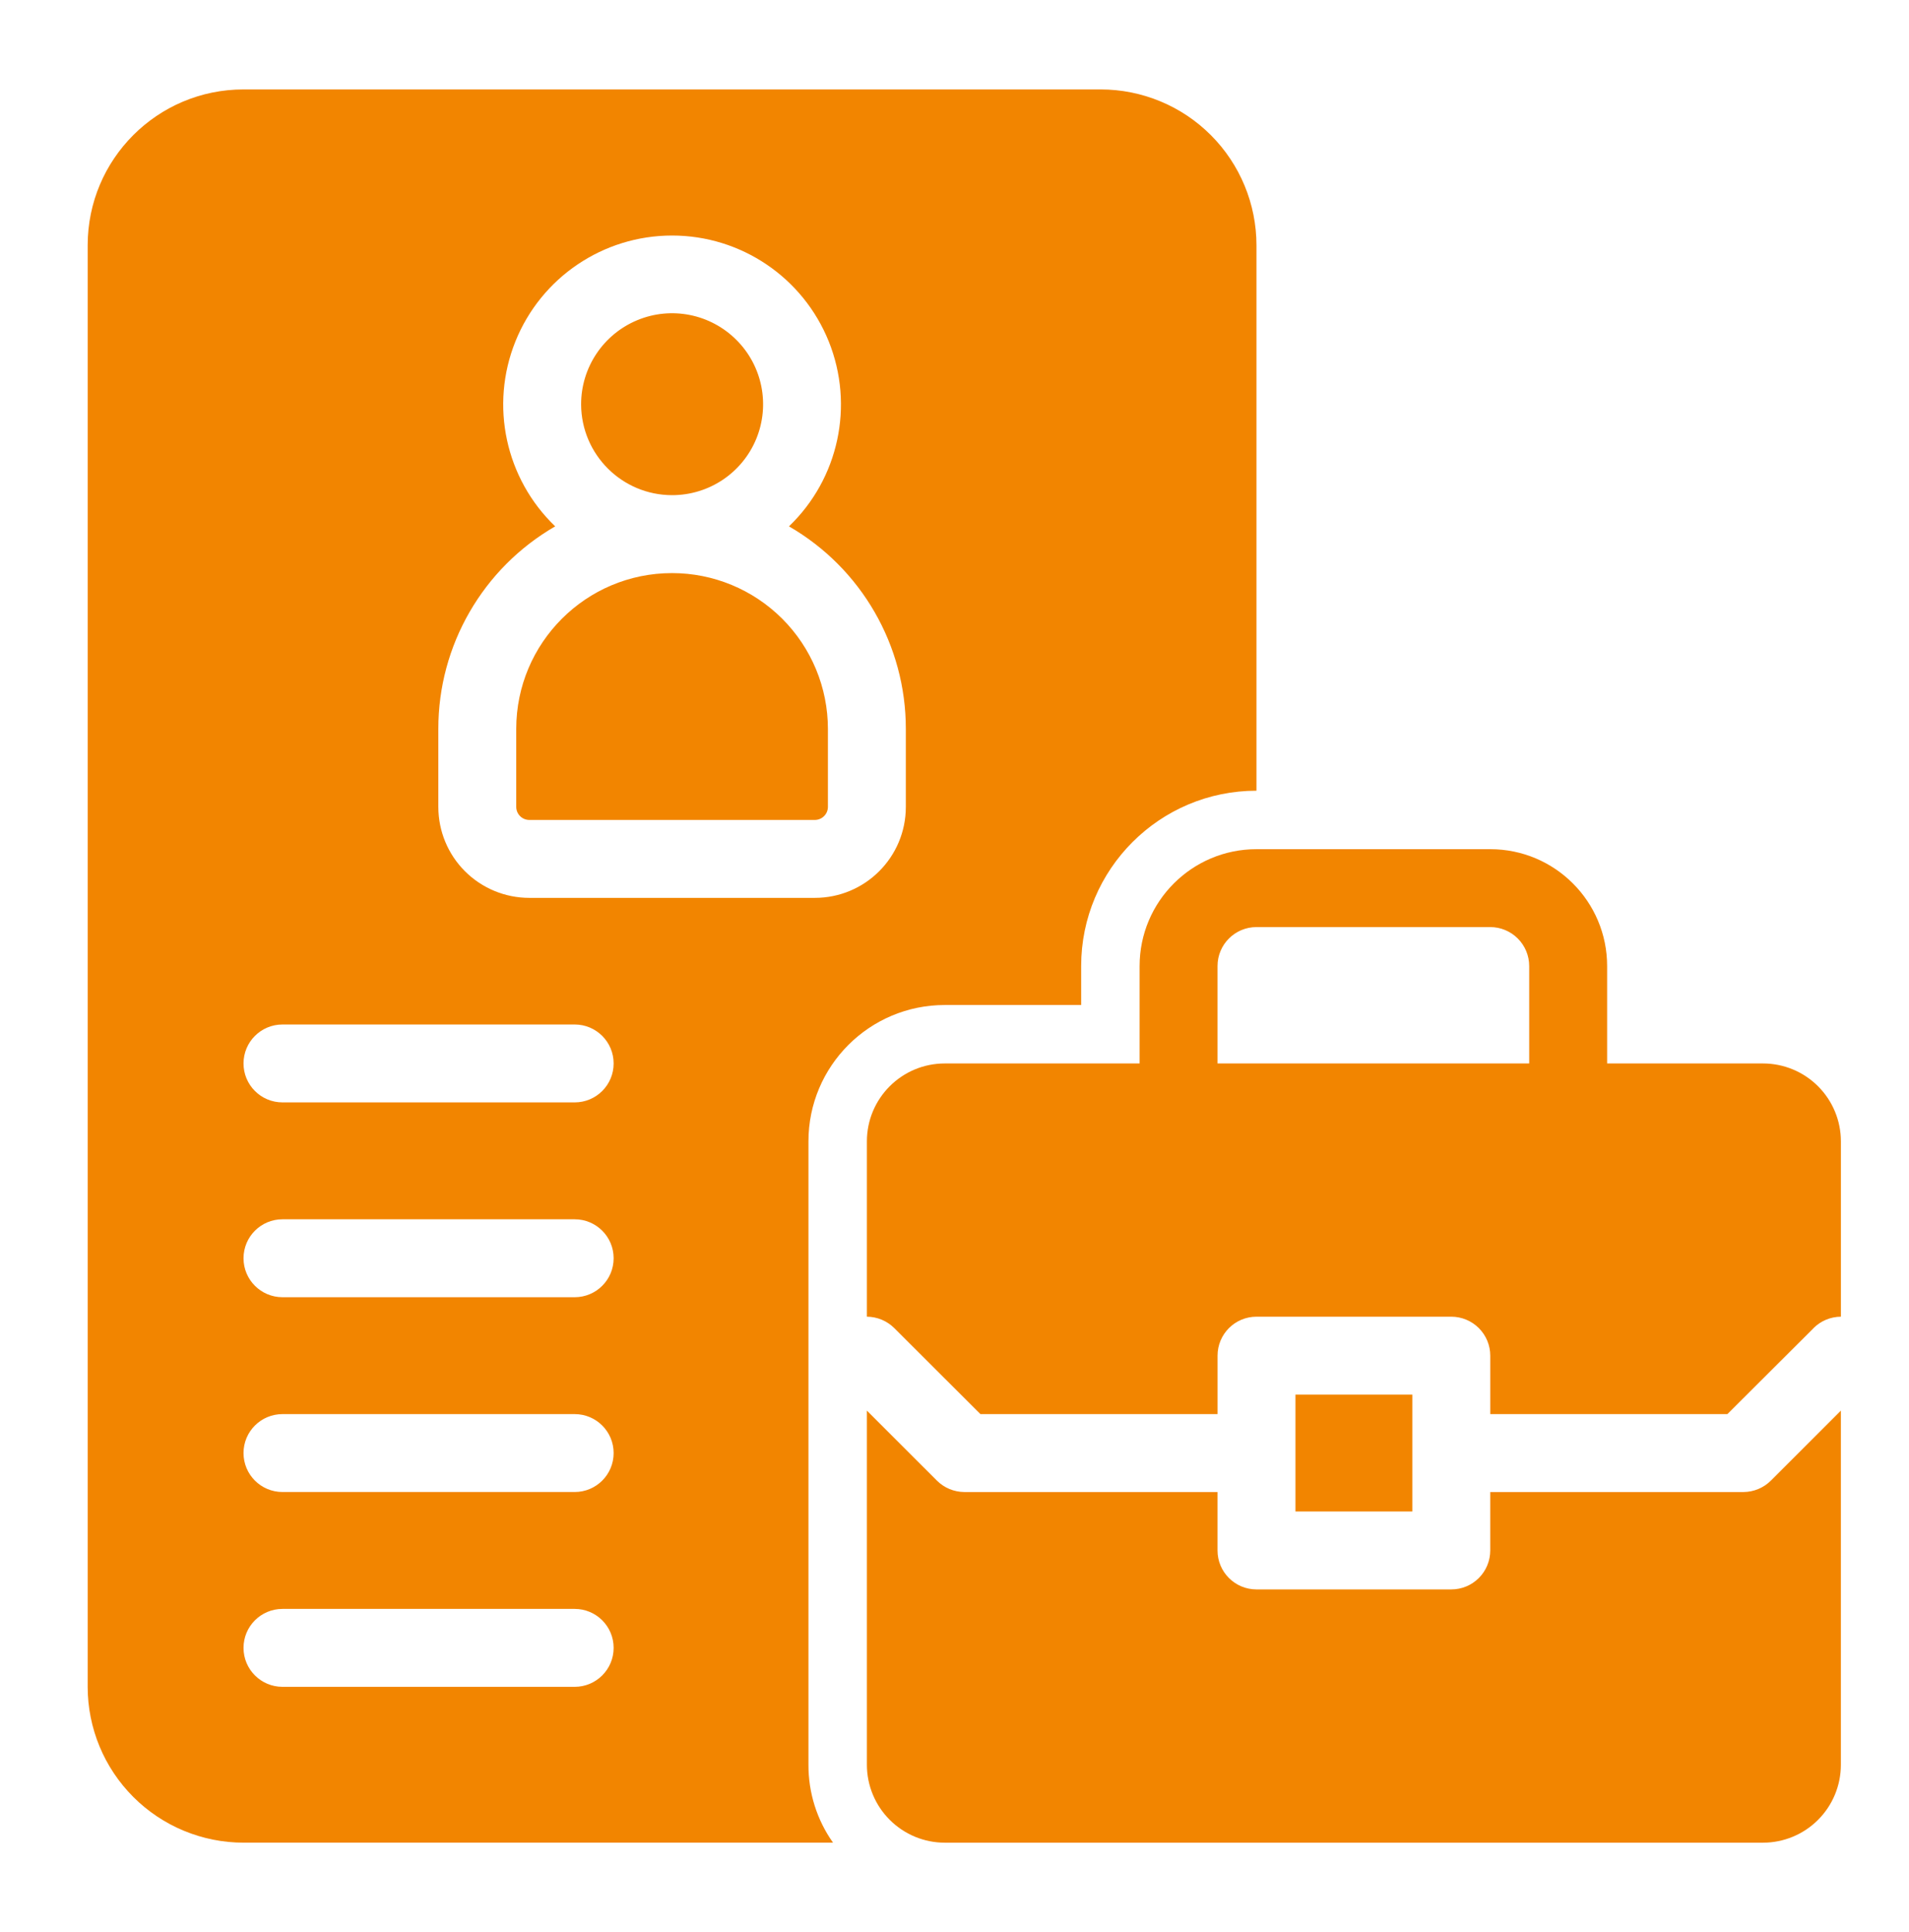 <svg xmlns="http://www.w3.org/2000/svg" width="83" height="84" viewBox="0 0 83 84" fill="none"><g id="noun-marketing-6757454"><g id="Group"><g id="Group_2"><path id="Vector" d="M25.266 17.585C25.262 15.983 26.225 14.538 27.704 13.922C29.18 13.307 30.883 13.644 32.015 14.776C33.149 15.904 33.49 17.608 32.878 19.087C32.266 20.565 30.824 21.528 29.222 21.528C27.042 21.525 25.276 19.762 25.266 17.585Z" fill="#F28500"></path><path id="Vector_2" d="M29.221 24.916C25.479 24.916 22.445 27.949 22.445 31.691V35.079C22.445 35.393 22.7 35.648 23.014 35.648H35.427C35.741 35.648 35.996 35.393 35.996 35.079V31.691C35.996 29.895 35.281 28.171 34.011 26.901C32.74 25.63 31.017 24.916 29.221 24.916ZM29.221 24.916C25.479 24.916 22.445 27.949 22.445 31.691V35.079C22.445 35.393 22.7 35.648 23.014 35.648H35.427C35.741 35.648 35.996 35.393 35.996 35.079V31.691C35.996 29.895 35.281 28.171 34.011 26.901C32.74 25.63 31.017 24.916 29.221 24.916ZM29.221 24.916C25.479 24.916 22.445 27.949 22.445 31.691V35.079C22.445 35.393 22.7 35.648 23.014 35.648H35.427C35.741 35.648 35.996 35.393 35.996 35.079V31.691C35.996 29.895 35.281 28.171 34.011 26.901C32.74 25.63 31.017 24.916 29.221 24.916ZM29.221 24.916C25.479 24.916 22.445 27.949 22.445 31.691V35.079C22.445 35.393 22.7 35.648 23.014 35.648H35.427C35.741 35.648 35.996 35.393 35.996 35.079V31.691C35.996 29.895 35.281 28.171 34.011 26.901C32.74 25.63 31.017 24.916 29.221 24.916ZM47.853 3.888H10.588C6.846 3.888 3.812 6.921 3.812 10.663V73.337C3.812 75.133 4.527 76.857 5.798 78.127C7.068 79.397 8.792 80.112 10.588 80.112H36.218C35.517 79.12 35.146 77.939 35.15 76.724V49.622C35.15 46.347 37.803 43.694 41.078 43.694H47.007V42C47.007 37.792 50.421 34.377 54.629 34.377V10.663C54.629 8.867 53.914 7.143 52.644 5.873C51.374 4.602 49.65 3.888 47.853 3.888ZM24.986 73.337H12.282C11.346 73.337 10.588 72.579 10.588 71.643C10.588 70.707 11.346 69.949 12.282 69.949H24.986C25.922 69.949 26.68 70.707 26.68 71.643C26.68 72.579 25.922 73.337 24.986 73.337ZM24.986 64.867H12.282C11.346 64.867 10.588 64.11 10.588 63.173C10.588 62.237 11.346 61.48 12.282 61.48H24.986C25.922 61.48 26.68 62.237 26.68 63.173C26.68 64.11 25.922 64.867 24.986 64.867ZM24.986 56.398H12.282C11.346 56.398 10.588 55.64 10.588 54.704C10.588 53.768 11.346 53.01 12.282 53.01H24.986C25.922 53.01 26.68 53.768 26.68 54.704C26.68 55.64 25.922 56.398 24.986 56.398ZM24.986 47.928H12.282C11.346 47.928 10.588 47.171 10.588 46.235C10.588 45.298 11.346 44.541 12.282 44.541H24.986C25.922 44.541 26.68 45.298 26.68 46.235C26.68 47.171 25.922 47.928 24.986 47.928ZM39.384 35.079C39.384 37.266 37.614 39.036 35.427 39.036H23.014C21.962 39.036 20.957 38.619 20.215 37.878C19.474 37.137 19.058 36.131 19.058 35.079V31.691C19.054 28.058 20.993 24.701 24.139 22.884C21.976 20.81 21.291 17.628 22.409 14.845C23.527 12.063 26.223 10.24 29.221 10.24C32.218 10.24 34.914 12.063 36.033 14.845C37.151 17.628 36.466 20.81 34.303 22.884C37.449 24.701 39.387 28.059 39.384 31.691L39.384 35.079ZM29.221 24.916C25.479 24.916 22.445 27.949 22.445 31.691V35.079C22.445 35.393 22.7 35.648 23.014 35.648H35.427C35.741 35.648 35.996 35.393 35.996 35.079V31.691C35.996 29.895 35.281 28.171 34.011 26.901C32.74 25.63 31.017 24.916 29.221 24.916ZM29.221 24.916C25.479 24.916 22.445 27.949 22.445 31.691V35.079C22.445 35.393 22.7 35.648 23.014 35.648H35.427C35.741 35.648 35.996 35.393 35.996 35.079V31.691C35.996 29.895 35.281 28.171 34.011 26.901C32.74 25.63 31.017 24.916 29.221 24.916ZM29.221 24.916C25.479 24.916 22.445 27.949 22.445 31.691V35.079C22.445 35.393 22.7 35.648 23.014 35.648H35.427C35.741 35.648 35.996 35.393 35.996 35.079V31.691C35.996 29.895 35.281 28.171 34.011 26.901C32.74 25.63 31.017 24.916 29.221 24.916ZM29.221 24.916C25.479 24.916 22.445 27.949 22.445 31.691V35.079C22.445 35.393 22.7 35.648 23.014 35.648H35.427C35.741 35.648 35.996 35.393 35.996 35.079V31.691C35.996 29.895 35.281 28.171 34.011 26.901C32.74 25.63 31.017 24.916 29.221 24.916ZM29.221 24.916C25.479 24.916 22.445 27.949 22.445 31.691V35.079C22.445 35.393 22.7 35.648 23.014 35.648H35.427C35.741 35.648 35.996 35.393 35.996 35.079V31.691C35.996 29.895 35.281 28.171 34.011 26.901C32.74 25.63 31.017 24.916 29.221 24.916Z" fill="#F28500"></path><path id="Vector_3" d="M76.651 46.235H69.875V42C69.875 39.195 67.599 36.919 64.793 36.919H54.63C51.825 36.919 49.548 39.195 49.548 42V46.235H41.079C39.207 46.235 37.691 47.75 37.691 49.623V57.245C38.141 57.248 38.568 57.427 38.886 57.745L42.627 61.48H52.937V58.939C52.937 58.003 53.694 57.245 54.63 57.245H63.1C63.55 57.245 63.98 57.424 64.297 57.741C64.615 58.059 64.794 58.489 64.794 58.939V61.48H75.103L78.848 57.745H78.844C79.162 57.427 79.589 57.248 80.039 57.245V49.623C80.039 48.723 79.681 47.862 79.046 47.227C78.411 46.592 77.55 46.235 76.651 46.235ZM66.487 46.235H52.936V42C52.936 41.064 53.694 40.306 54.63 40.306H64.793C65.243 40.306 65.674 40.485 65.991 40.803C66.309 41.12 66.487 41.55 66.487 42L66.487 46.235Z" fill="#F28500"></path><path id="Vector_4" d="M75.804 64.868H64.793V67.408C64.793 67.858 64.615 68.288 64.297 68.606C63.98 68.924 63.55 69.102 63.1 69.102H54.63C53.694 69.102 52.936 68.345 52.936 67.408V64.868H41.926C41.476 64.864 41.049 64.686 40.732 64.368L37.691 61.328V76.725C37.691 77.625 38.049 78.485 38.684 79.12C39.319 79.755 40.179 80.113 41.079 80.113H76.651C77.55 80.113 78.411 79.755 79.046 79.12C79.681 78.485 80.038 77.625 80.038 76.725V61.328L76.998 64.368C76.68 64.686 76.254 64.864 75.804 64.868Z" fill="#F28500"></path><path id="Vector_5" d="M61.406 60.633H56.324V65.714H61.406V60.633Z" fill="#F28500"></path></g></g></g></svg>